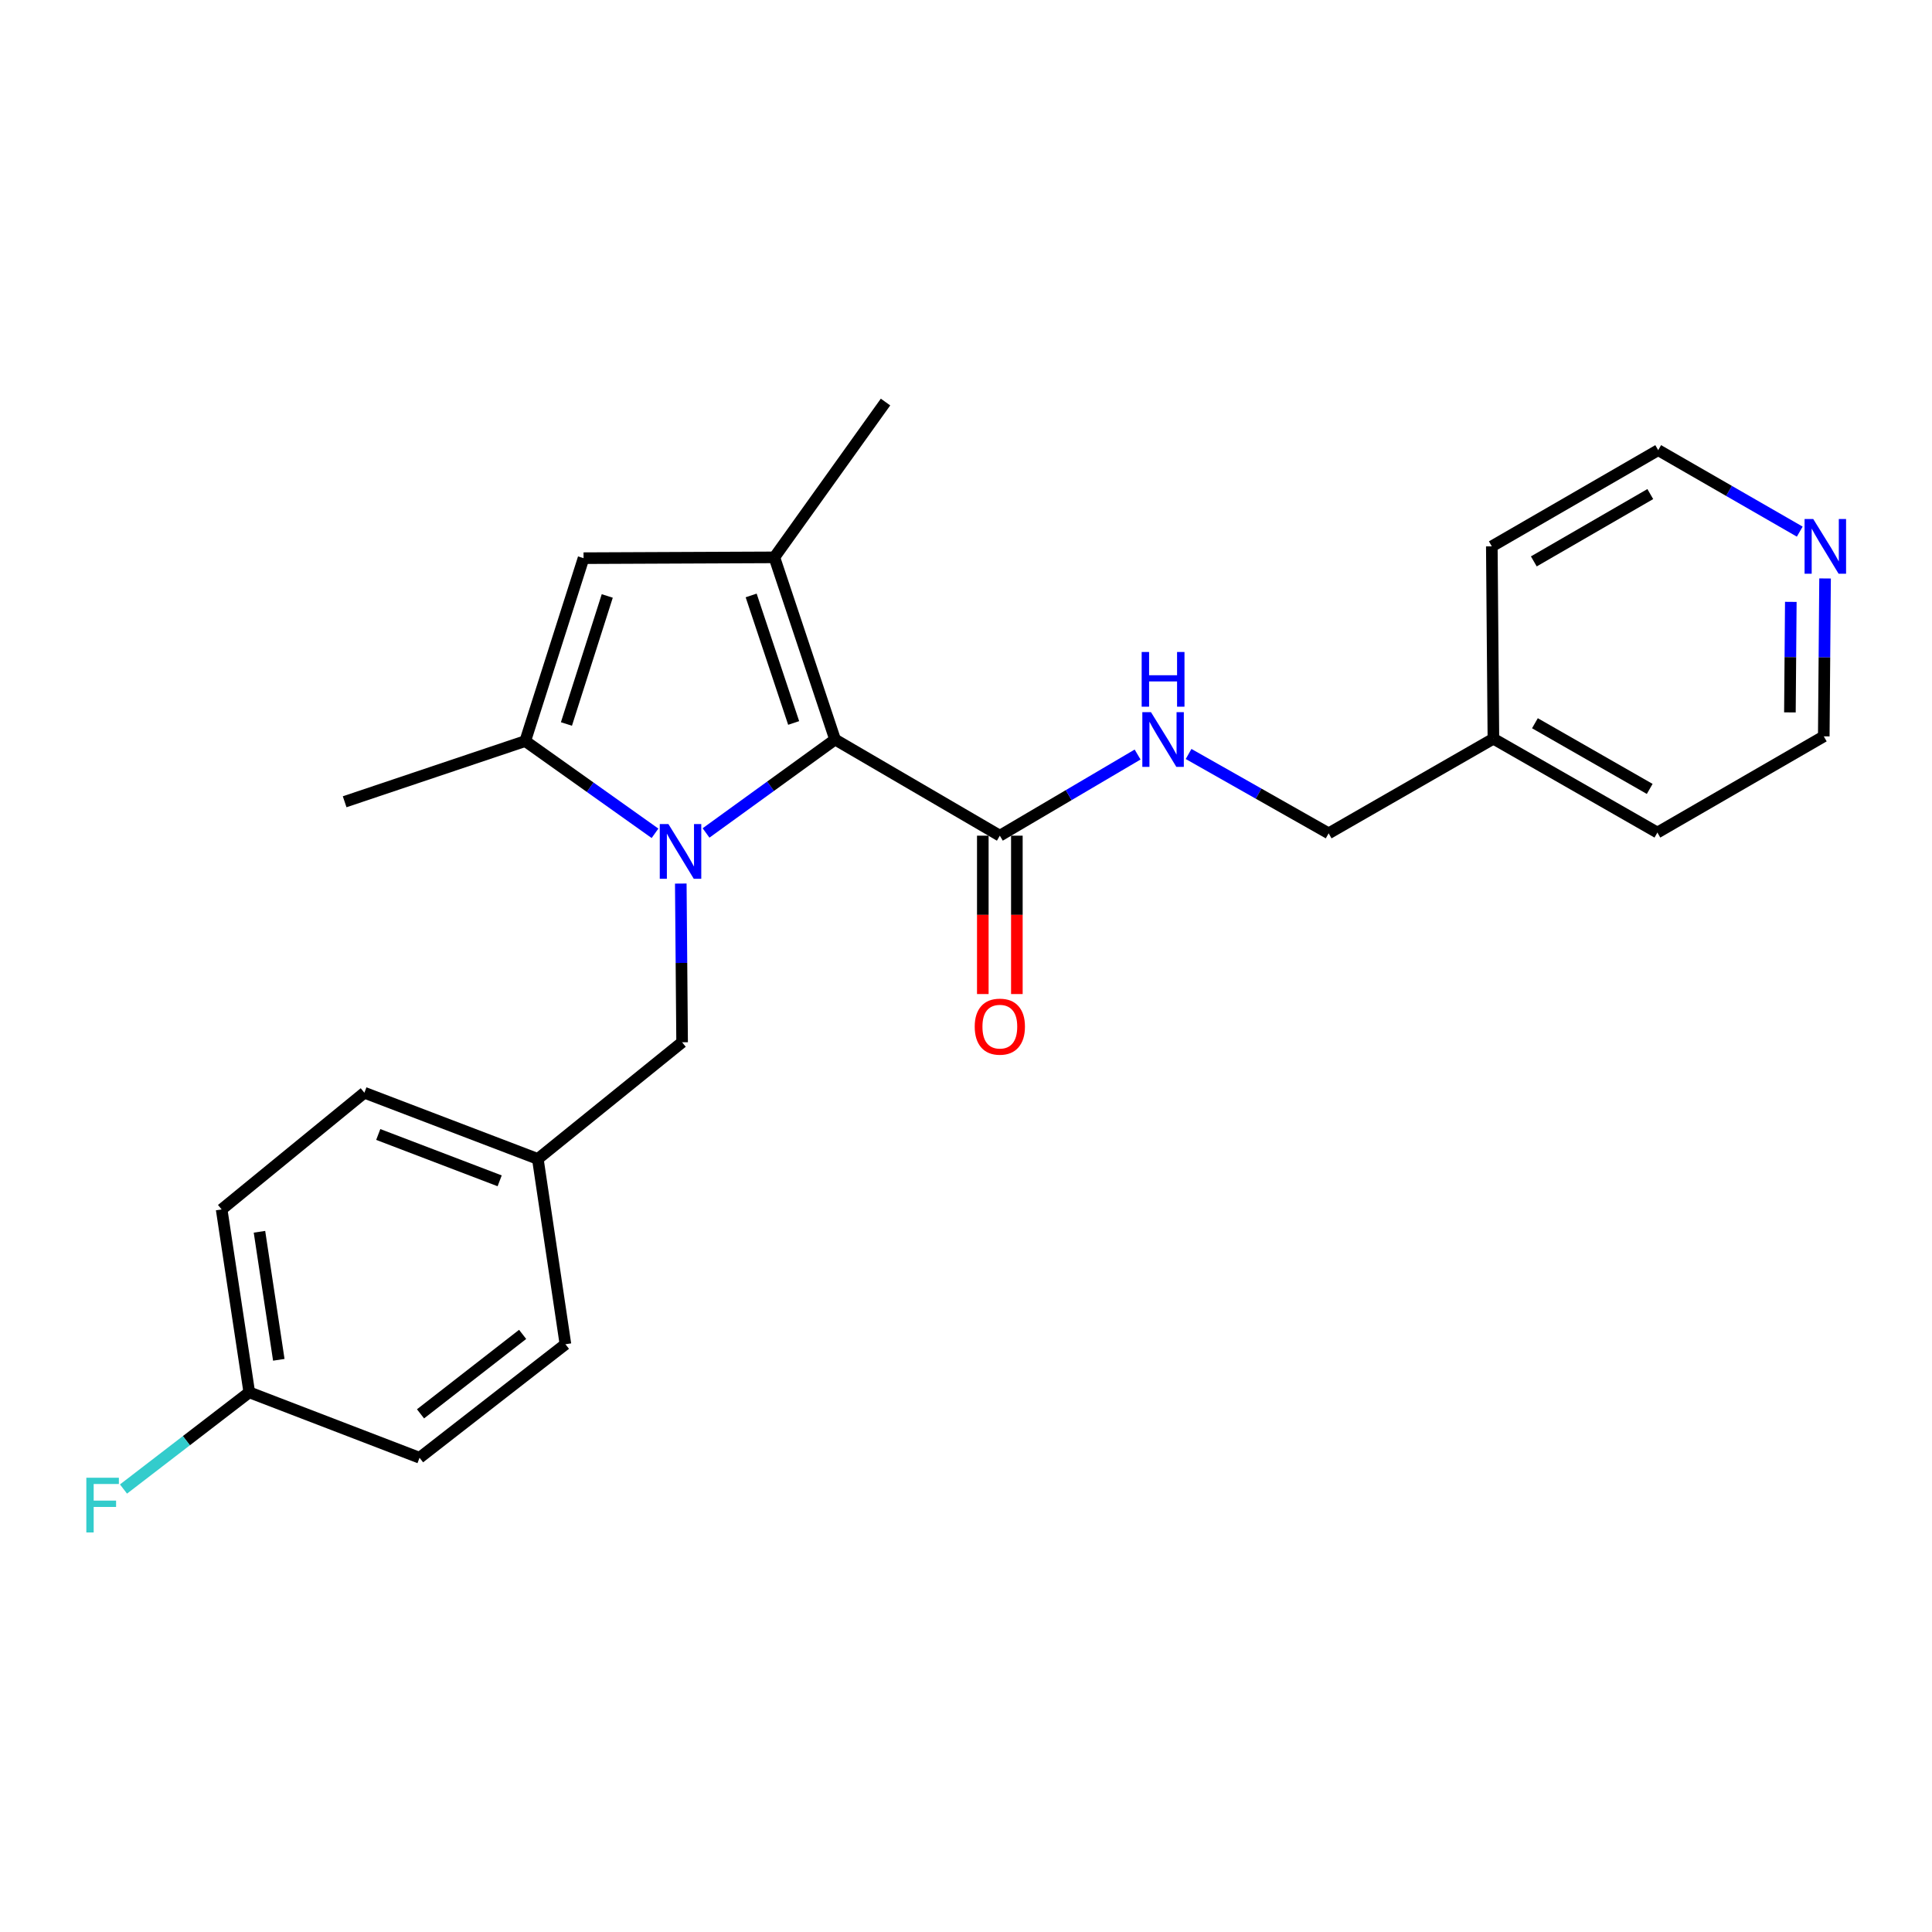 <?xml version='1.0' encoding='iso-8859-1'?>
<svg version='1.1' baseProfile='full'
              xmlns='http://www.w3.org/2000/svg'
                      xmlns:rdkit='http://www.rdkit.org/xml'
                      xmlns:xlink='http://www.w3.org/1999/xlink'
                  xml:space='preserve'
width='1000px' height='1000px' viewBox='0 0 1000 1000'>
<!-- END OF HEADER -->
<rect style='opacity:1.0;fill:#FFFFFF;stroke:none' width='1000' height='1000' x='0' y='0'> </rect>
<path class='bond-0' d='M 365.445,431.138 L 398.84,406.958' style='fill:none;fill-rule:evenodd;stroke:#0000FF;stroke-width:6px;stroke-linecap:butt;stroke-linejoin:miter;stroke-opacity:1' />
<path class='bond-0' d='M 398.84,406.958 L 432.235,382.777' style='fill:none;fill-rule:evenodd;stroke:#000000;stroke-width:6px;stroke-linecap:butt;stroke-linejoin:miter;stroke-opacity:1' />
<path class='bond-2' d='M 339.031,431.318 L 305.447,407.449' style='fill:none;fill-rule:evenodd;stroke:#0000FF;stroke-width:6px;stroke-linecap:butt;stroke-linejoin:miter;stroke-opacity:1' />
<path class='bond-2' d='M 305.447,407.449 L 271.864,383.58' style='fill:none;fill-rule:evenodd;stroke:#000000;stroke-width:6px;stroke-linecap:butt;stroke-linejoin:miter;stroke-opacity:1' />
<path class='bond-5' d='M 352.374,457.332 L 352.716,498.404' style='fill:none;fill-rule:evenodd;stroke:#0000FF;stroke-width:6px;stroke-linecap:butt;stroke-linejoin:miter;stroke-opacity:1' />
<path class='bond-5' d='M 352.716,498.404 L 353.058,539.476' style='fill:none;fill-rule:evenodd;stroke:#000000;stroke-width:6px;stroke-linecap:butt;stroke-linejoin:miter;stroke-opacity:1' />
<path class='bond-1' d='M 432.235,382.777 L 400.809,288.489' style='fill:none;fill-rule:evenodd;stroke:#000000;stroke-width:6px;stroke-linecap:butt;stroke-linejoin:miter;stroke-opacity:1' />
<path class='bond-1' d='M 410.798,374.208 L 388.8,308.206' style='fill:none;fill-rule:evenodd;stroke:#000000;stroke-width:6px;stroke-linecap:butt;stroke-linejoin:miter;stroke-opacity:1' />
<path class='bond-4' d='M 432.235,382.777 L 517.514,432.545' style='fill:none;fill-rule:evenodd;stroke:#000000;stroke-width:6px;stroke-linecap:butt;stroke-linejoin:miter;stroke-opacity:1' />
<path class='bond-12' d='M 400.809,288.489 L 458.344,208.098' style='fill:none;fill-rule:evenodd;stroke:#000000;stroke-width:6px;stroke-linecap:butt;stroke-linejoin:miter;stroke-opacity:1' />
<path class='bond-24' d='M 400.809,288.489 L 302.046,288.91' style='fill:none;fill-rule:evenodd;stroke:#000000;stroke-width:6px;stroke-linecap:butt;stroke-linejoin:miter;stroke-opacity:1' />
<path class='bond-3' d='M 271.864,383.58 L 302.046,288.91' style='fill:none;fill-rule:evenodd;stroke:#000000;stroke-width:6px;stroke-linecap:butt;stroke-linejoin:miter;stroke-opacity:1' />
<path class='bond-3' d='M 293.186,374.734 L 314.314,308.465' style='fill:none;fill-rule:evenodd;stroke:#000000;stroke-width:6px;stroke-linecap:butt;stroke-linejoin:miter;stroke-opacity:1' />
<path class='bond-13' d='M 271.864,383.58 L 178.389,414.996' style='fill:none;fill-rule:evenodd;stroke:#000000;stroke-width:6px;stroke-linecap:butt;stroke-linejoin:miter;stroke-opacity:1' />
<path class='bond-6' d='M 517.514,432.545 L 553.165,411.546' style='fill:none;fill-rule:evenodd;stroke:#000000;stroke-width:6px;stroke-linecap:butt;stroke-linejoin:miter;stroke-opacity:1' />
<path class='bond-6' d='M 553.165,411.546 L 588.817,390.547' style='fill:none;fill-rule:evenodd;stroke:#0000FF;stroke-width:6px;stroke-linecap:butt;stroke-linejoin:miter;stroke-opacity:1' />
<path class='bond-7' d='M 508.7,432.545 L 508.7,473.532' style='fill:none;fill-rule:evenodd;stroke:#000000;stroke-width:6px;stroke-linecap:butt;stroke-linejoin:miter;stroke-opacity:1' />
<path class='bond-7' d='M 508.7,473.532 L 508.7,514.519' style='fill:none;fill-rule:evenodd;stroke:#FF0000;stroke-width:6px;stroke-linecap:butt;stroke-linejoin:miter;stroke-opacity:1' />
<path class='bond-7' d='M 526.327,432.545 L 526.327,473.532' style='fill:none;fill-rule:evenodd;stroke:#000000;stroke-width:6px;stroke-linecap:butt;stroke-linejoin:miter;stroke-opacity:1' />
<path class='bond-7' d='M 526.327,473.532 L 526.327,514.519' style='fill:none;fill-rule:evenodd;stroke:#FF0000;stroke-width:6px;stroke-linecap:butt;stroke-linejoin:miter;stroke-opacity:1' />
<path class='bond-9' d='M 353.058,539.476 L 278.376,599.87' style='fill:none;fill-rule:evenodd;stroke:#000000;stroke-width:6px;stroke-linecap:butt;stroke-linejoin:miter;stroke-opacity:1' />
<path class='bond-10' d='M 615.211,390.257 L 651.459,410.794' style='fill:none;fill-rule:evenodd;stroke:#0000FF;stroke-width:6px;stroke-linecap:butt;stroke-linejoin:miter;stroke-opacity:1' />
<path class='bond-10' d='M 651.459,410.794 L 687.707,431.331' style='fill:none;fill-rule:evenodd;stroke:#000000;stroke-width:6px;stroke-linecap:butt;stroke-linejoin:miter;stroke-opacity:1' />
<path class='bond-8' d='M 944.65,299.408 L 944.316,340.275' style='fill:none;fill-rule:evenodd;stroke:#0000FF;stroke-width:6px;stroke-linecap:butt;stroke-linejoin:miter;stroke-opacity:1' />
<path class='bond-8' d='M 944.316,340.275 L 943.982,381.141' style='fill:none;fill-rule:evenodd;stroke:#000000;stroke-width:6px;stroke-linecap:butt;stroke-linejoin:miter;stroke-opacity:1' />
<path class='bond-8' d='M 926.923,311.525 L 926.689,340.131' style='fill:none;fill-rule:evenodd;stroke:#0000FF;stroke-width:6px;stroke-linecap:butt;stroke-linejoin:miter;stroke-opacity:1' />
<path class='bond-8' d='M 926.689,340.131 L 926.455,368.738' style='fill:none;fill-rule:evenodd;stroke:#000000;stroke-width:6px;stroke-linecap:butt;stroke-linejoin:miter;stroke-opacity:1' />
<path class='bond-26' d='M 931.55,275.172 L 894.917,254.087' style='fill:none;fill-rule:evenodd;stroke:#0000FF;stroke-width:6px;stroke-linecap:butt;stroke-linejoin:miter;stroke-opacity:1' />
<path class='bond-26' d='M 894.917,254.087 L 858.283,233.002' style='fill:none;fill-rule:evenodd;stroke:#000000;stroke-width:6px;stroke-linecap:butt;stroke-linejoin:miter;stroke-opacity:1' />
<path class='bond-15' d='M 278.376,599.87 L 292.665,695.773' style='fill:none;fill-rule:evenodd;stroke:#000000;stroke-width:6px;stroke-linecap:butt;stroke-linejoin:miter;stroke-opacity:1' />
<path class='bond-16' d='M 278.376,599.87 L 188.603,565.594' style='fill:none;fill-rule:evenodd;stroke:#000000;stroke-width:6px;stroke-linecap:butt;stroke-linejoin:miter;stroke-opacity:1' />
<path class='bond-16' d='M 258.623,611.196 L 195.782,587.203' style='fill:none;fill-rule:evenodd;stroke:#000000;stroke-width:6px;stroke-linecap:butt;stroke-linejoin:miter;stroke-opacity:1' />
<path class='bond-19' d='M 687.707,431.331 L 772.985,382.356' style='fill:none;fill-rule:evenodd;stroke:#000000;stroke-width:6px;stroke-linecap:butt;stroke-linejoin:miter;stroke-opacity:1' />
<path class='bond-11' d='M 129.022,720.667 L 114.724,625.998' style='fill:none;fill-rule:evenodd;stroke:#000000;stroke-width:6px;stroke-linecap:butt;stroke-linejoin:miter;stroke-opacity:1' />
<path class='bond-11' d='M 144.307,703.834 L 134.299,637.566' style='fill:none;fill-rule:evenodd;stroke:#000000;stroke-width:6px;stroke-linecap:butt;stroke-linejoin:miter;stroke-opacity:1' />
<path class='bond-14' d='M 129.022,720.667 L 96.471,745.694' style='fill:none;fill-rule:evenodd;stroke:#000000;stroke-width:6px;stroke-linecap:butt;stroke-linejoin:miter;stroke-opacity:1' />
<path class='bond-14' d='M 96.471,745.694 L 63.92,770.72' style='fill:none;fill-rule:evenodd;stroke:#33CCCC;stroke-width:6px;stroke-linecap:butt;stroke-linejoin:miter;stroke-opacity:1' />
<path class='bond-25' d='M 129.022,720.667 L 217.16,754.532' style='fill:none;fill-rule:evenodd;stroke:#000000;stroke-width:6px;stroke-linecap:butt;stroke-linejoin:miter;stroke-opacity:1' />
<path class='bond-17' d='M 292.665,695.773 L 217.16,754.532' style='fill:none;fill-rule:evenodd;stroke:#000000;stroke-width:6px;stroke-linecap:butt;stroke-linejoin:miter;stroke-opacity:1' />
<path class='bond-17' d='M 270.513,690.676 L 217.66,731.807' style='fill:none;fill-rule:evenodd;stroke:#000000;stroke-width:6px;stroke-linecap:butt;stroke-linejoin:miter;stroke-opacity:1' />
<path class='bond-18' d='M 188.603,565.594 L 114.724,625.998' style='fill:none;fill-rule:evenodd;stroke:#000000;stroke-width:6px;stroke-linecap:butt;stroke-linejoin:miter;stroke-opacity:1' />
<path class='bond-22' d='M 772.985,382.356 L 772.163,282.79' style='fill:none;fill-rule:evenodd;stroke:#000000;stroke-width:6px;stroke-linecap:butt;stroke-linejoin:miter;stroke-opacity:1' />
<path class='bond-23' d='M 772.985,382.356 L 857.862,430.929' style='fill:none;fill-rule:evenodd;stroke:#000000;stroke-width:6px;stroke-linecap:butt;stroke-linejoin:miter;stroke-opacity:1' />
<path class='bond-23' d='M 794.473,374.343 L 853.886,408.344' style='fill:none;fill-rule:evenodd;stroke:#000000;stroke-width:6px;stroke-linecap:butt;stroke-linejoin:miter;stroke-opacity:1' />
<path class='bond-20' d='M 858.283,233.002 L 772.163,282.79' style='fill:none;fill-rule:evenodd;stroke:#000000;stroke-width:6px;stroke-linecap:butt;stroke-linejoin:miter;stroke-opacity:1' />
<path class='bond-20' d='M 854.188,255.731 L 793.903,290.582' style='fill:none;fill-rule:evenodd;stroke:#000000;stroke-width:6px;stroke-linecap:butt;stroke-linejoin:miter;stroke-opacity:1' />
<path class='bond-21' d='M 943.982,381.141 L 857.862,430.929' style='fill:none;fill-rule:evenodd;stroke:#000000;stroke-width:6px;stroke-linecap:butt;stroke-linejoin:miter;stroke-opacity:1' />
<path  class='atom-0' d='M 345.976 426.543
L 355.256 441.543
Q 356.176 443.023, 357.656 445.703
Q 359.136 448.383, 359.216 448.543
L 359.216 426.543
L 362.976 426.543
L 362.976 454.863
L 359.096 454.863
L 349.136 438.463
Q 347.976 436.543, 346.736 434.343
Q 345.536 432.143, 345.176 431.463
L 345.176 454.863
L 341.496 454.863
L 341.496 426.543
L 345.976 426.543
' fill='#0000FF'/>
<path  class='atom-7' d='M 595.748 368.617
L 605.028 383.617
Q 605.948 385.097, 607.428 387.777
Q 608.908 390.457, 608.988 390.617
L 608.988 368.617
L 612.748 368.617
L 612.748 396.937
L 608.868 396.937
L 598.908 380.537
Q 597.748 378.617, 596.508 376.417
Q 595.308 374.217, 594.948 373.537
L 594.948 396.937
L 591.268 396.937
L 591.268 368.617
L 595.748 368.617
' fill='#0000FF'/>
<path  class='atom-7' d='M 590.928 337.465
L 594.768 337.465
L 594.768 349.505
L 609.248 349.505
L 609.248 337.465
L 613.088 337.465
L 613.088 365.785
L 609.248 365.785
L 609.248 352.705
L 594.768 352.705
L 594.768 365.785
L 590.928 365.785
L 590.928 337.465
' fill='#0000FF'/>
<path  class='atom-8' d='M 504.514 531.388
Q 504.514 524.588, 507.874 520.788
Q 511.234 516.988, 517.514 516.988
Q 523.794 516.988, 527.154 520.788
Q 530.514 524.588, 530.514 531.388
Q 530.514 538.268, 527.114 542.188
Q 523.714 546.068, 517.514 546.068
Q 511.274 546.068, 507.874 542.188
Q 504.514 538.308, 504.514 531.388
M 517.514 542.868
Q 521.834 542.868, 524.154 539.988
Q 526.514 537.068, 526.514 531.388
Q 526.514 525.828, 524.154 523.028
Q 521.834 520.188, 517.514 520.188
Q 513.194 520.188, 510.834 522.988
Q 508.514 525.788, 508.514 531.388
Q 508.514 537.108, 510.834 539.988
Q 513.194 542.868, 517.514 542.868
' fill='#FF0000'/>
<path  class='atom-9' d='M 938.525 268.63
L 947.805 283.63
Q 948.725 285.11, 950.205 287.79
Q 951.685 290.47, 951.765 290.63
L 951.765 268.63
L 955.525 268.63
L 955.525 296.95
L 951.645 296.95
L 941.685 280.55
Q 940.525 278.63, 939.285 276.43
Q 938.085 274.23, 937.725 273.55
L 937.725 296.95
L 934.045 296.95
L 934.045 268.63
L 938.525 268.63
' fill='#0000FF'/>
<path  class='atom-15' d='M 44.686 764.874
L 61.526 764.874
L 61.526 768.114
L 48.486 768.114
L 48.486 776.714
L 60.086 776.714
L 60.086 779.994
L 48.486 779.994
L 48.486 793.194
L 44.686 793.194
L 44.686 764.874
' fill='#33CCCC'/>
</svg>
